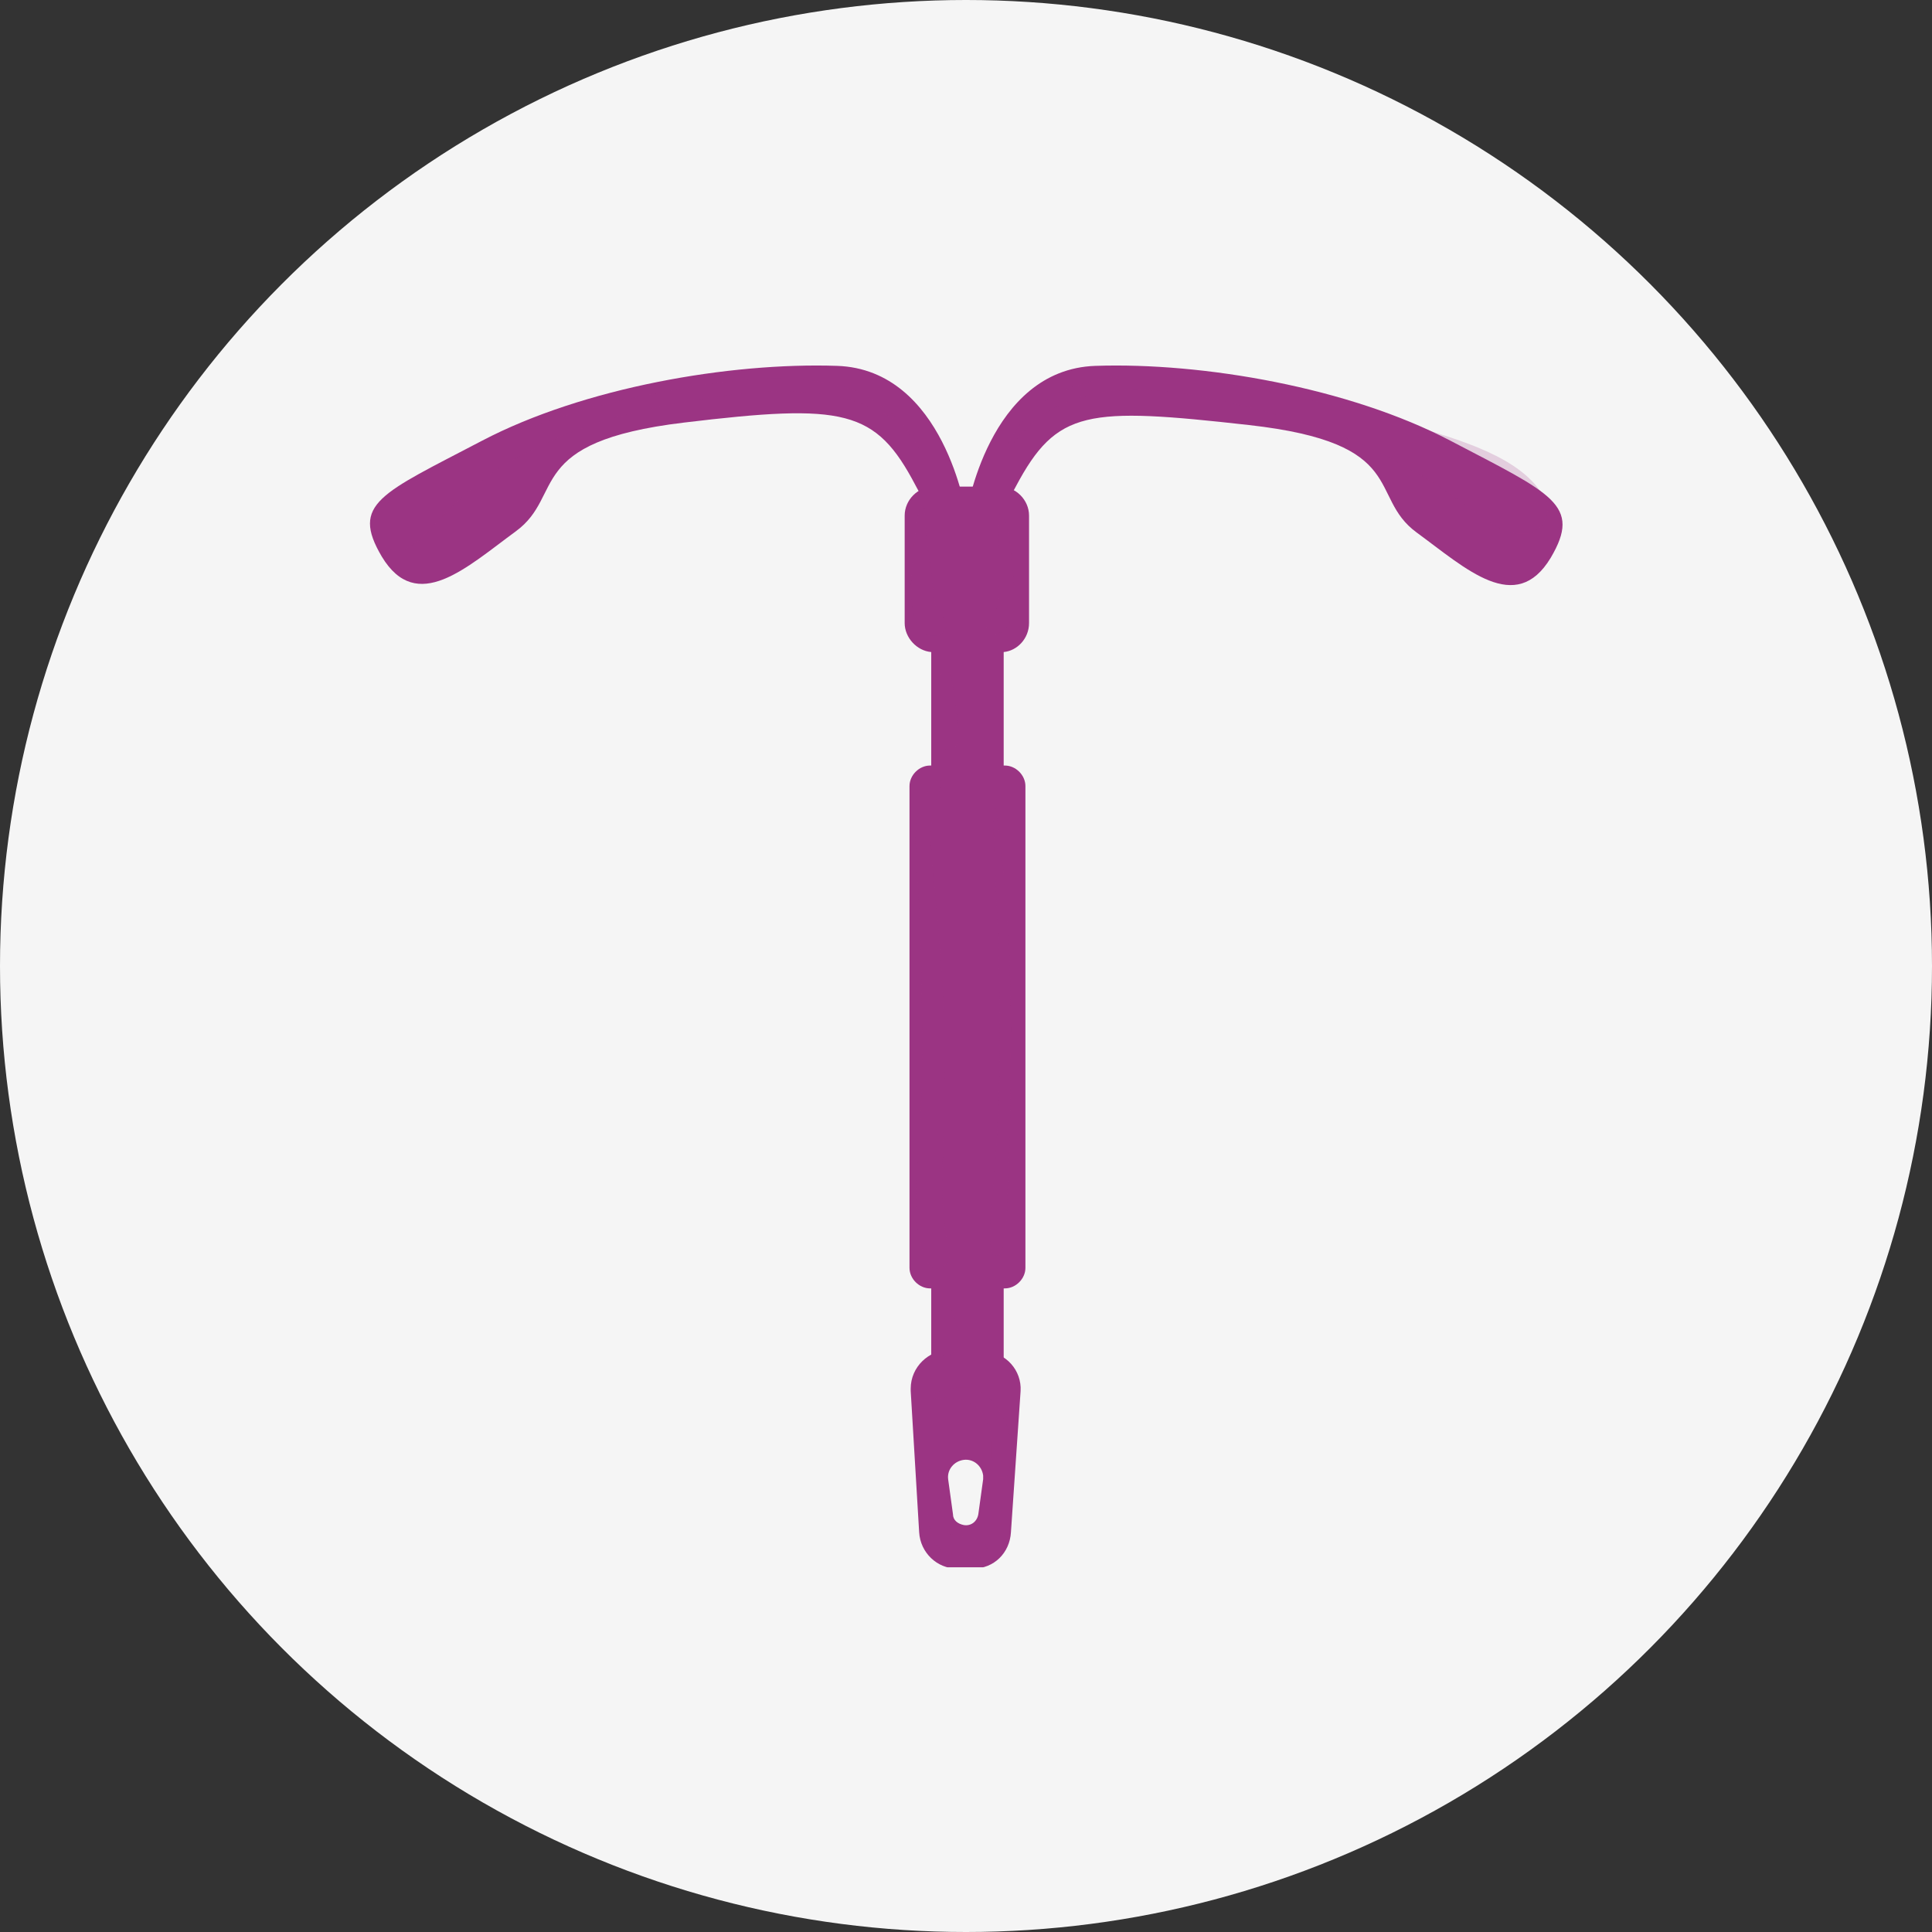 <?xml version="1.0" encoding="utf-8"?>
<!-- Generator: Adobe Illustrator 26.3.1, SVG Export Plug-In . SVG Version: 6.00 Build 0)  -->
<svg version="1.1" id="Capa_1" xmlns="http://www.w3.org/2000/svg" xmlns:xlink="http://www.w3.org/1999/xlink" x="0px" y="0px"
	 viewBox="0 0 160 160" style="enable-background:new 0 0 160 160;" xml:space="preserve">
<rect x="0" y="0" width="160" height="160" fill="#333333" stroke="none"/>
<style type="text/css">
	.st0{fill:#F5F5F5;}
	.st1{clip-path:url(#SVGID_00000031892747257809699690000003154686413238046617_);}
	.st2{clip-path:url(#SVGID_00000164491664108766018160000014903785454132637327_);}
	.st3{fill:#9B3483;}
	.st4{opacity:0.2;}
	.st5{clip-path:url(#SVGID_00000026150366512882008020000008347671381578536076_);}
	.st6{clip-path:url(#SVGID_00000165934024740084950110000007025108591266485660_);}
	.st7{clip-path:url(#SVGID_00000002351576839831555670000010580747700641523133_);}
	.st8{clip-path:url(#SVGID_00000070837555036722479650000018379568380603617160_);}
	.st9{clip-path:url(#SVGID_00000084525279767790358950000016659907270718430876_);}
	.st10{clip-path:url(#SVGID_00000003106331333264864550000006650096919122204044_);}
	.st11{clip-path:url(#SVGID_00000180345213786057262870000007088928844790138526_);}
	.st12{clip-path:url(#SVGID_00000042713410892745678000000013321944886442648473_);}
	.st13{clip-path:url(#SVGID_00000147206651945427189930000001218950595228004766_);}
	.st14{clip-path:url(#SVGID_00000180363702977631195750000008833570853840364185_);}
</style>
<circle id="Elipse_20" class="st0" cx="80" cy="80" r="80"/>
<g id="Grupo_34" transform="translate(30.621 33.198)">
	<g>
		<defs>
			<rect id="SVGID_1_" x="0" y="-3" width="98.8" height="99.6"/>
		</defs>
		<clipPath id="SVGID_00000081639731691705819980000016105637570642892735_">
			<use xlink:href="#SVGID_1_"  style="overflow:visible;"/>
		</clipPath>
		<g id="Grupo_33" style="clip-path:url(#SVGID_00000081639731691705819980000016105637570642892735_);">
			<g id="Grupo_32" transform="translate(0 0.001)">
				<g>
					<defs>
						<rect id="SVGID_00000044164393889136293710000012252184355374940803_" x="0" y="-3" width="98.8" height="99.6"/>
					</defs>
					<clipPath id="SVGID_00000140015096352547598050000012121112536099136938_">
						<use xlink:href="#SVGID_00000044164393889136293710000012252184355374940803_"  style="overflow:visible;"/>
					</clipPath>
					<g id="Grupo_31" style="clip-path:url(#SVGID_00000140015096352547598050000012121112536099136938_);">
						<path id="Trazado_1" class="st3" d="M50.7,78.6H48c-1.7,0-3.2,1.4-3.2,3.2c0,0.1,0,0.1,0,0.2l0.7,11.7c0.1,1.7,1.5,3,3.1,3H50
							c1.7,0,3-1.3,3.1-3L53.9,82c0.1-1.7-1.2-3.2-3-3.3C50.8,78.6,50.8,78.6,50.7,78.6 M50.8,89.3l-0.4,2.9c-0.1,0.6-0.6,1-1.2,0.9
							c-0.5-0.1-0.9-0.4-0.9-0.9l-0.4-2.9c-0.1-0.8,0.5-1.5,1.3-1.6c0.8-0.1,1.5,0.5,1.6,1.3C50.8,89,50.8,89.1,50.8,89.3"/>
						<path id="Trazado_2" class="st3" d="M49.4,9.4c0,0,1.8-12,10.7-12.3s21,1.8,29.4,6.2s10.9,5.3,8.3,9.7
							c-2.9,4.8-7,0.9-11.1-2.1s-0.5-7.4-13.9-8.9S56.9,0.7,53.5,7.1C50.2,13.4,49.4,9.4,49.4,9.4"/>
						<path id="Trazado_3" class="st3" d="M49.4,9.4c0,0-1.8-12-10.7-12.3s-21,1.8-29.4,6.2S-1.6,8.5,1,12.9c2.9,4.8,7,0.9,11.1-2.1
							S12.7,3.4,26,1.8s15.9-1.1,19.2,5.2S49.4,9.4,49.4,9.4"/>
						<path id="Trazado_4" class="st3" d="M54.6,18.4V9.5c0-1.3-1.1-2.4-2.4-2.4c0,0,0,0,0,0h-5.5c-1.3,0-2.4,1.1-2.4,2.4
							c0,0,0,0,0,0v8.9c0,1.2,1,2.3,2.2,2.4v9.4h-0.1c-0.9,0-1.7,0.8-1.7,1.7l0,0v39.9c0,0.9,0.8,1.7,1.7,1.7h0h0.1v6.3h6v-6.3h0.1
							c0.9,0,1.7-0.8,1.7-1.7V31.9c0-0.9-0.8-1.7-1.7-1.7h-0.1v-9.4C53.6,20.7,54.6,19.7,54.6,18.4"/>
						<g id="Grupo_3" transform="translate(0.435 1.136)" class="st4">
							<g id="Grupo_2">
								<g>
									<defs>
										<rect id="SVGID_00000168834973896679461600000017563899260115217817_" x="0" y="-3" width="45.1" height="14.3"/>
									</defs>
									<clipPath id="SVGID_00000098190711500802886570000007486442532643995568_">
										<use xlink:href="#SVGID_00000168834973896679461600000017563899260115217817_"  style="overflow:visible;"/>
									</clipPath>
									<g id="Grupo_1" style="clip-path:url(#SVGID_00000098190711500802886570000007486442532643995568_);">
										<path id="Trazado_5" class="st3" d="M36.3-2.8C31.8-3.4,27-2.5,22.5-1.6c-4.2,0.8-8.2,2-12.2,3.7c-2.1,0.8-4.1,1.8-6,2.9
											C2.7,6,0.7,7,0.1,9c-0.2,1,0.3,1.9,1.3,2.2c0.3,0.1,0.6,0.1,0.9,0C3.9,10.6,4.7,9.2,6,8c1.3-1.3,2.7-2.5,4.3-3.6
											c3.3-2,6.9-3.5,10.6-4.4c3.9-1,7.8-1.7,11.8-1.9c4-0.2,10.1,0.6,12.3,4.6c0.1,0.1,0.2,0,0.2-0.1
											C42.8-0.6,40.3-2.4,36.3-2.8"/>
									</g>
								</g>
							</g>
						</g>
						<g id="Grupo_6" transform="translate(52.719 0.91)" class="st4">
							<g id="Grupo_5">
								<g>
									<defs>
										<rect id="SVGID_00000124157841781204305160000011146842264316044724_" x="0" y="-3" width="44.9" height="13.1"/>
									</defs>
									<clipPath id="SVGID_00000108280037544245453190000012262206066631232649_">
										<use xlink:href="#SVGID_00000124157841781204305160000011146842264316044724_"  style="overflow:visible;"/>
									</clipPath>
									<g id="Grupo_4" style="clip-path:url(#SVGID_00000108280037544245453190000012262206066631232649_);">
										<path id="Trazado_6" class="st3" d="M44.6,7.2c-1.8-3.5-7.3-4.9-10.7-6C29.6-0.1,25.1-1,20.7-1.9C13.7-3.2,3.8-4.8,0,2.9
											c0,0.1,0,0.1,0,0.2c0.1,0,0.1,0,0.2,0l0,0c5.1-7.5,15.3-4.7,22.5-2.8c3.7,1,7.2,2.4,10.5,4.3c1.5,0.8,2.9,1.7,4.3,2.7
											c1.5,1.1,2.9,2.4,4.8,2.8c1.1,0.3,2.1-0.4,2.4-1.5C44.9,8.1,44.9,7.6,44.6,7.2"/>
									</g>
								</g>
							</g>
						</g>
						<g id="Grupo_9" transform="translate(46.146 91.087)" class="st4">
							<g id="Grupo_8">
								<g>
									<defs>
										<rect id="SVGID_00000135675860772466277930000011875592698696059783_" x="0" y="-3" width="5" height="7.8"/>
									</defs>
									<clipPath id="SVGID_00000092445889079182836140000007140668290310673300_">
										<use xlink:href="#SVGID_00000135675860772466277930000011875592698696059783_"  style="overflow:visible;"/>
									</clipPath>
									<g id="Grupo_7" style="clip-path:url(#SVGID_00000092445889079182836140000007140668290310673300_);">
										<path id="Trazado_7" class="st3" d="M4.8,3.6C4.7,3.4,4.5,3.3,4.3,3.2C4.1,3.1,3.8,3,3.6,3c-0.3,0-0.7,0-1-0.1
											C2.2,2.9,2,2.8,1.7,2.6C1.6,2.4,1.4,2.1,1.4,1.9C1.2,1.1,1,0.3,0.9-0.5C0.7-1.3,0.5-2.1,0.4-3C0.4-3,0.3-3,0.3-3
											C0.1-2,0-1.1,0-0.1c0,0.9,0.1,1.8,0.3,2.7c0.2,0.9,0.8,1.6,1.7,1.8c0.4,0.2,0.9,0.3,1.3,0.3c0.3,0.1,0.6,0.1,0.9,0.1
											c0.3-0.1,0.5-0.2,0.7-0.5C5,4.1,5,3.8,4.8,3.6"/>
									</g>
								</g>
							</g>
						</g>
						<g id="Grupo_12" transform="translate(46.649 84.737)" class="st4">
							<g id="Grupo_11">
								<g>
									<defs>
										<rect id="SVGID_00000161608865470081129880000006932877761249289627_" x="0" y="-3" width="6.5" height="7.4"/>
									</defs>
									<clipPath id="SVGID_00000116231275503348683910000018097810685841819526_">
										<use xlink:href="#SVGID_00000161608865470081129880000006932877761249289627_"  style="overflow:visible;"/>
									</clipPath>
									<g id="Grupo_10" style="clip-path:url(#SVGID_00000116231275503348683910000018097810685841819526_);">
										<path id="Trazado_8" class="st3" d="M6.3,0.8C6.1-0.1,5.7-0.9,5.1-1.6C4.6-2.3,3.8-2.8,3-3C2-3.1,1-2.9,0.1-2.5
											c-0.2,0.1-0.2,0.4,0,0.4c1.5-0.2,3.2,0,4.1,1.4c0.4,0.6,0.6,1.3,0.7,2.1c0,0.4,0,0.9,0,1.3c0,0.5,0.1,1,0.3,1.4
											c0.1,0.3,0.4,0.4,0.7,0.4C6,4.4,6.2,4.2,6.2,4.1C6.4,3.5,6.5,3,6.5,2.5C6.5,1.9,6.4,1.4,6.3,0.8"/>
									</g>
								</g>
							</g>
						</g>
						<g id="Grupo_15" transform="translate(44.834 11.738)" class="st4">
							<g id="Grupo_14">
								<g>
									<defs>
										<rect id="SVGID_00000175307403715767648860000016379467118172550306_" x="0" y="-3" width="2.9" height="10.7"/>
									</defs>
									<clipPath id="SVGID_00000096739807498973753710000003616510671732373925_">
										<use xlink:href="#SVGID_00000175307403715767648860000016379467118172550306_"  style="overflow:visible;"/>
									</clipPath>
									<g id="Grupo_13" style="clip-path:url(#SVGID_00000096739807498973753710000003616510671732373925_);">
										<path id="Trazado_9" class="st3" d="M2.3,5.7C2.1,5.5,2,5.3,2,5C1.8,4.3,1.8,3.5,1.7,2.7C1.4,0.9,1.2-0.9,1.1-2.8
											c0-0.2-0.4-0.3-0.4-0.1C0.3-0.8,0.1,1.3,0,3.4C0,4.3,0,5.1,0.2,6c0.2,0.9,0.9,2,2,1.7C2.7,7.5,3,7.1,2.9,6.6
											C2.8,6.2,2.5,6,2.3,5.7"/>
									</g>
								</g>
							</g>
						</g>
						<g id="Grupo_18" transform="translate(46.891 25.413)" class="st4">
							<g id="Grupo_17">
								<g>
									<defs>
										<rect id="SVGID_00000103971424542397130420000007817104702170948536_" x="0" y="-3" width="1.9" height="6.5"/>
									</defs>
									<clipPath id="SVGID_00000075861194166086924500000015579479121378170779_">
										<use xlink:href="#SVGID_00000103971424542397130420000007817104702170948536_"  style="overflow:visible;"/>
									</clipPath>
									<g id="Grupo_16" style="clip-path:url(#SVGID_00000075861194166086924500000015579479121378170779_);">
										<path id="Trazado_10" class="st3" d="M1.8,1.5C1.8,1.1,1.7,0.6,1.7,0.2C1.6-0.7,1.4-1.6,1.3-2.4C1.3-2.7,1.1-3,0.8-3
											C0.5-3,0.2-2.7,0.2-2.4c0,0.9-0.1,1.8-0.1,2.7c0,0.4,0,0.9-0.1,1.3C0,1.8,0,2,0,2.2c0,0.4,0.1,0.7,0.4,1
											c0.3,0.3,0.9,0.3,1.2,0c0,0,0.1-0.1,0.1-0.1C1.9,2.8,2,2.5,1.9,2.1C1.9,1.9,1.9,1.7,1.8,1.5"/>
									</g>
								</g>
							</g>
						</g>
						<g id="Grupo_21" transform="translate(45.215 34.379)" class="st4">
							<g id="Grupo_20">
								<g>
									<defs>
										<rect id="SVGID_00000140726697907831464700000014584363161291303588_" x="0" y="-3" width="2.8" height="40.5"/>
									</defs>
									<clipPath id="SVGID_00000049200280863649512870000008508362811344438427_">
										<use xlink:href="#SVGID_00000140726697907831464700000014584363161291303588_"  style="overflow:visible;"/>
									</clipPath>
									<g id="Grupo_19" style="clip-path:url(#SVGID_00000049200280863649512870000008508362811344438427_);">
										<path id="Trazado_11" class="st3" d="M2.8,36.2c-0.8-3.3-0.6-6.4-0.5-9.7s0.1-6.7,0-10.1S1.9,9.6,1.6,6.3
											c-0.3-3.1-0.8-6,0.6-8.9c0.1-0.1,0-0.3-0.1-0.4C2-3,1.9-3,1.8-2.9c-2,1.8-1.9,4.6-1.7,7c0.2,3.8,0.4,7.6,0.4,11.5
											c0.1,3.9,0,7.8-0.2,11.7C0.1,30.5-0.5,34,1,37C1.5,38,3,37.3,2.8,36.2"/>
									</g>
								</g>
							</g>
						</g>
						<g id="Grupo_24" transform="translate(46.696 77.883)" class="st4">
							<g id="Grupo_23">
								<g>
									<defs>
										<rect id="SVGID_00000134223768379642529870000012530938944955993221_" x="0" y="-3" width="2" height="4.2"/>
									</defs>
									<clipPath id="SVGID_00000094603325035043569740000008972718647393261734_">
										<use xlink:href="#SVGID_00000134223768379642529870000012530938944955993221_"  style="overflow:visible;"/>
									</clipPath>
									<g id="Grupo_22" style="clip-path:url(#SVGID_00000094603325035043569740000008972718647393261734_);">
										<path id="Trazado_12" class="st3" d="M2-0.9c-0.1-0.3-0.1-0.7-0.3-1C1.6-2.2,1.5-2.5,1.4-2.7C1.2-3,0.9-3.1,0.7-2.9
											c-0.1,0-0.1,0.1-0.2,0.2C0.4-2.5,0.3-2.2,0.2-1.9C0.1-1.6,0-1.3,0-0.9c0,0.3,0,0.5,0,0.8c0,0.3,0,0.6,0.1,0.8
											C0.3,1,0.7,1.2,1,1.2c0.4,0,0.7-0.2,0.9-0.5C2,0.4,2.1,0.1,2-0.1C2-0.4,2-0.7,2-0.9"/>
									</g>
								</g>
							</g>
						</g>
						<g id="Grupo_27" transform="translate(51.078 12.337)" class="st4">
							<g id="Grupo_26">
								<g>
									<defs>
										<rect id="SVGID_00000137839624814013622190000017296342558814431654_" x="0" y="-3" width="2.3" height="10"/>
									</defs>
									<clipPath id="SVGID_00000149364247145156887950000005778198262197746822_">
										<use xlink:href="#SVGID_00000137839624814013622190000017296342558814431654_"  style="overflow:visible;"/>
									</clipPath>
									<g id="Grupo_25" style="clip-path:url(#SVGID_00000149364247145156887950000005778198262197746822_);">
										<path id="Trazado_13" class="st3" d="M2.3,3.1C2.2,2.1,2.1,1.2,2,0.2c0-0.5-0.1-1.1-0.2-1.6c-0.1-0.5-0.3-1-0.5-1.6
											c0-0.1-0.2-0.1-0.2,0C1.1-2.5,1-2,1-1.5c-0.1,0.5-0.1,0.9,0,1.4C1,0.8,1,1.7,1,2.6c0,0.7,0,1.3-0.1,2
											C0.8,4.9,0.7,5.2,0.5,5.5C0.3,5.8,0.2,6,0.1,6.3C-0.1,6.5,0,6.8,0.3,7C0.4,7,0.5,7,0.6,7C2.3,6.8,2.4,4.5,2.3,3.1"/>
									</g>
								</g>
							</g>
						</g>
						<g id="Grupo_30" transform="translate(51.392 36.307)" class="st4">
							<g id="Grupo_29">
								<g>
									<defs>
										<rect id="SVGID_00000072975974724468734410000004329907976044356501_" x="0" y="-3" width="1.7" height="37.5"/>
									</defs>
									<clipPath id="SVGID_00000005246762586592524420000009469969111412005253_">
										<use xlink:href="#SVGID_00000072975974724468734410000004329907976044356501_"  style="overflow:visible;"/>
									</clipPath>
									<g id="Grupo_28" style="clip-path:url(#SVGID_00000005246762586592524420000009469969111412005253_);">
										<path id="Trazado_14" class="st3" d="M1.7,15.6c0-6.2-0.4-12.4-1.3-18.5c0-0.1-0.2-0.1-0.2,0C0.4,3.4,0.8,9.7,0.8,16
											c0,3.1-0.1,6.3-0.3,9.4c-0.1,1.5-0.2,2.9-0.3,4.3c-0.2,1.5-0.3,3-0.1,4.5c0.1,0.4,0.7,0.3,0.8,0c0.4-1.5,0.5-3,0.5-4.5
											c0.1-1.4,0.1-2.9,0.2-4.3C1.7,22.1,1.7,18.9,1.7,15.6"/>
									</g>
								</g>
							</g>
						</g>
					</g>
				</g>
			</g>
		</g>
	</g>
</g>
</svg>
